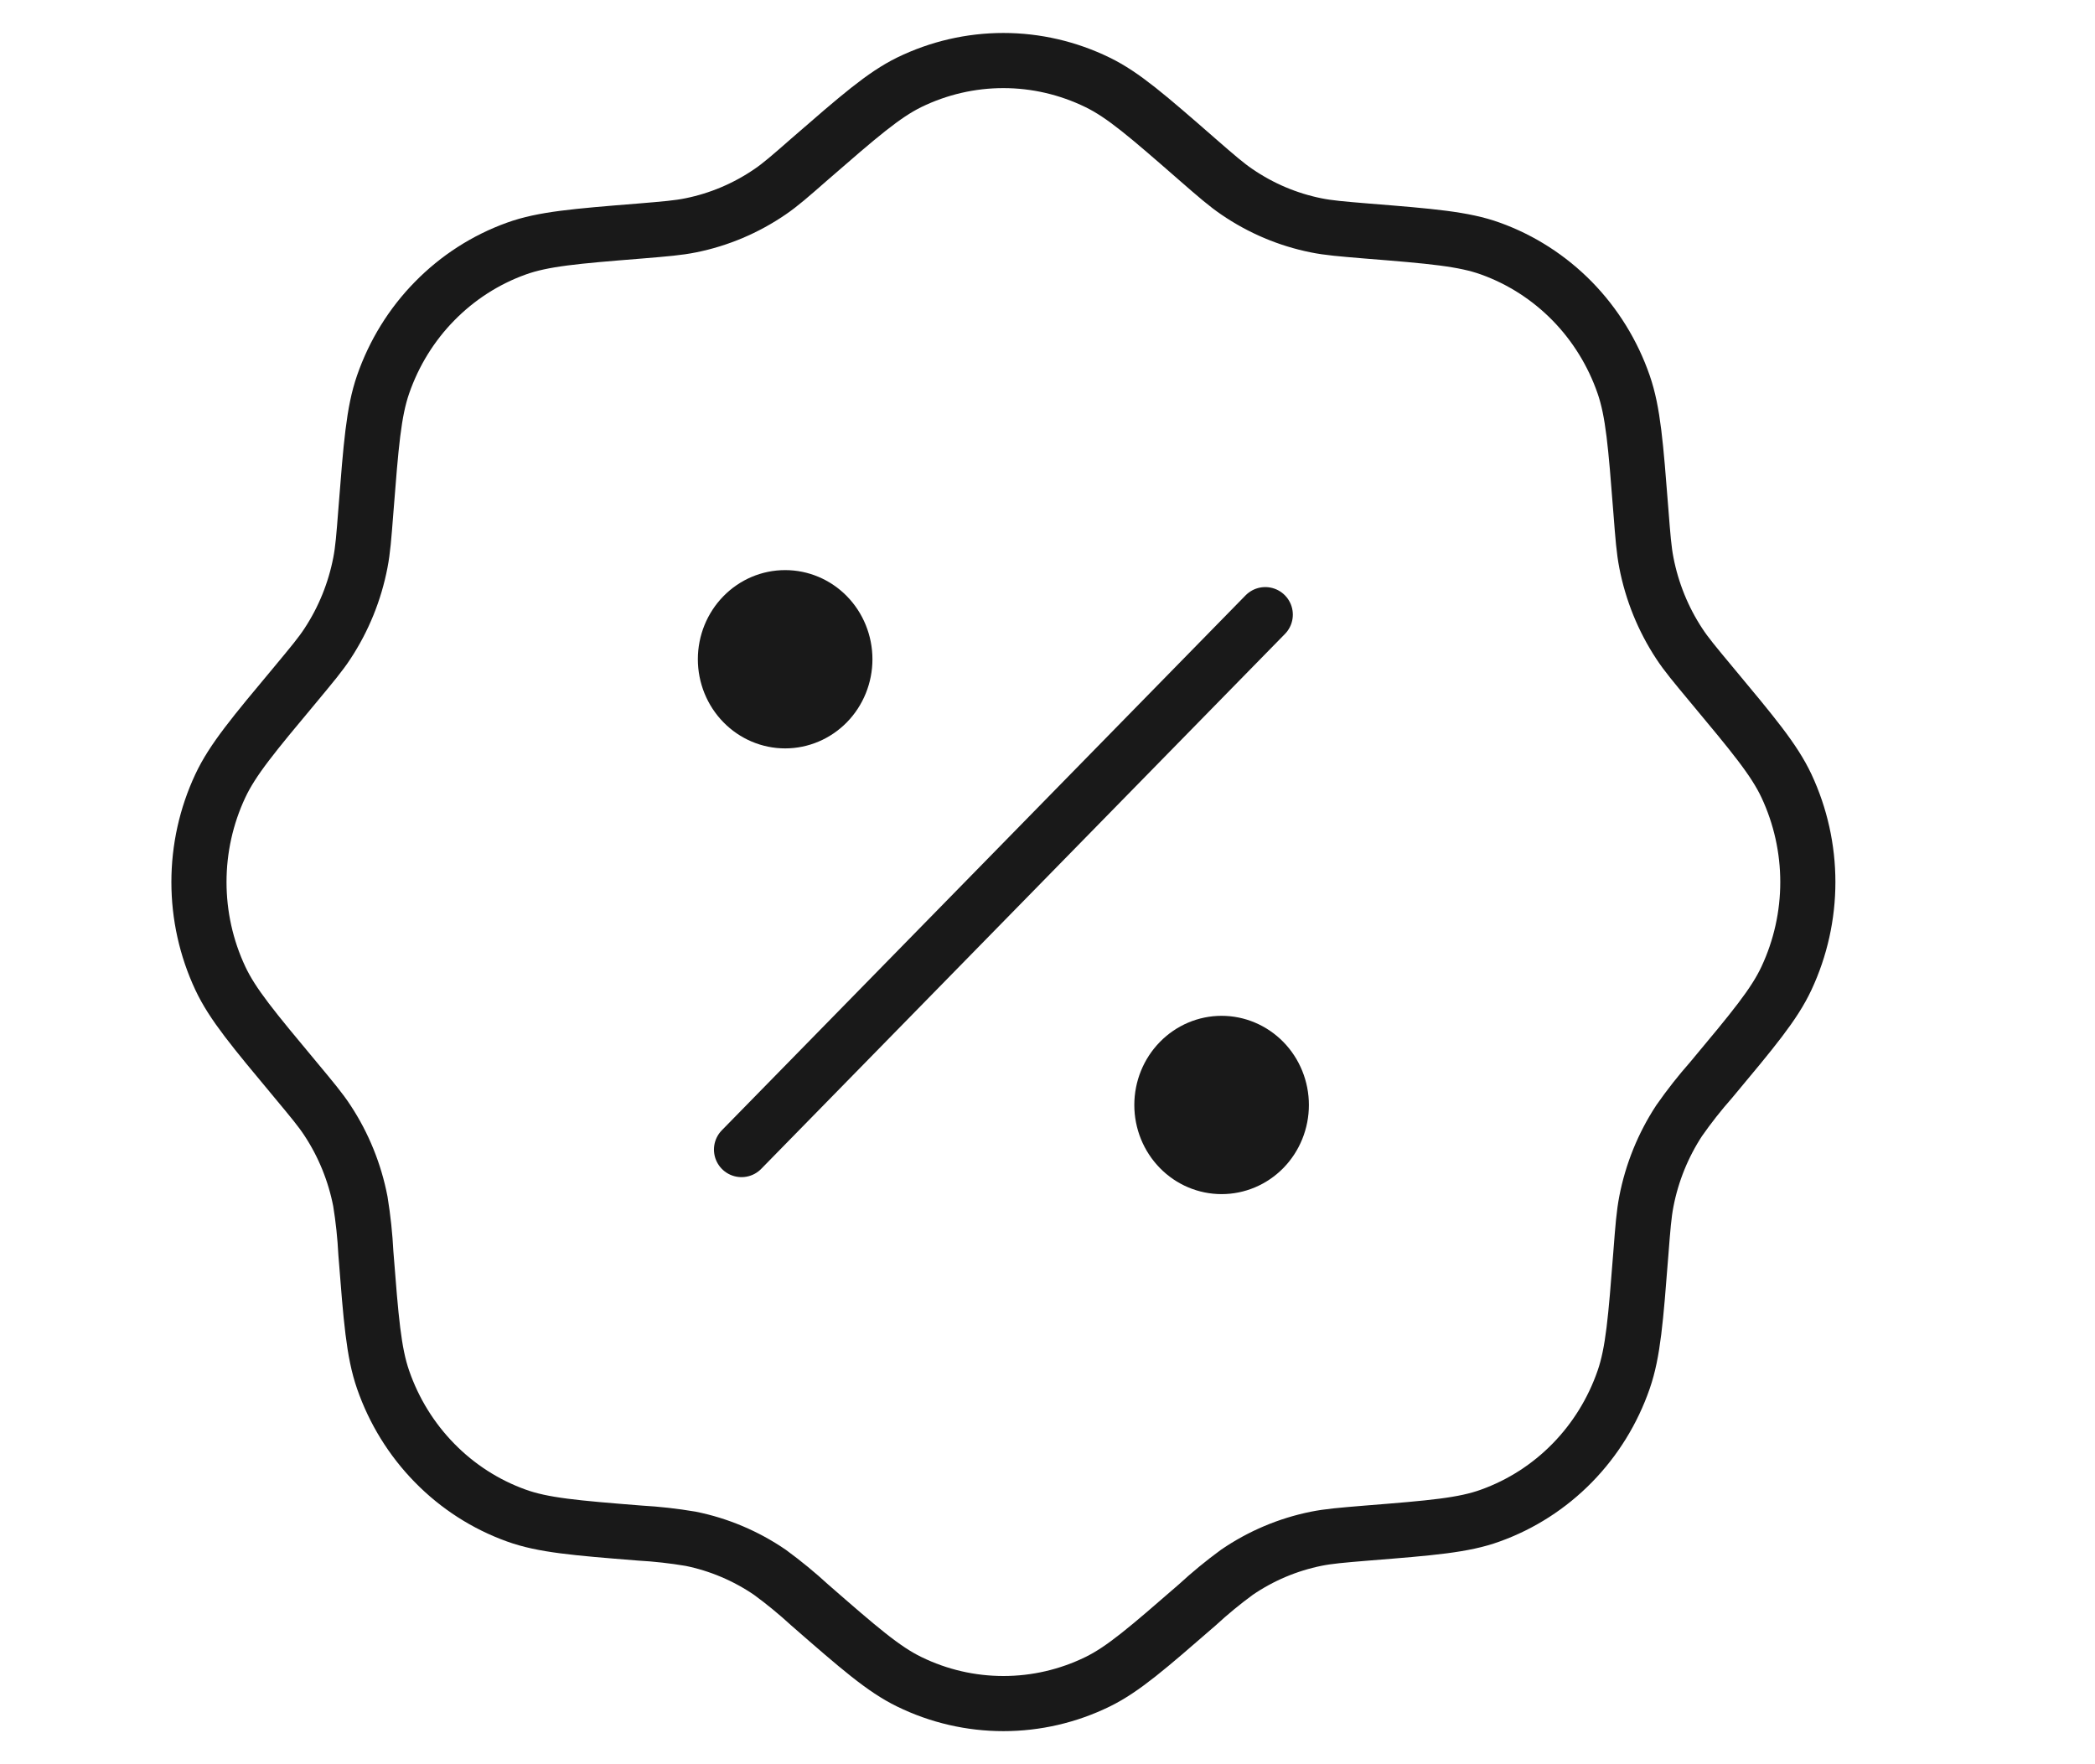 <svg width="57" height="48" viewBox="0 0 57 48" fill="none" xmlns="http://www.w3.org/2000/svg">
<path d="M22.029 4.329C23.369 3.165 24.039 2.583 24.737 2.24C25.537 1.85 26.412 1.647 27.299 1.647C28.185 1.647 29.06 1.85 29.86 2.24C30.561 2.58 31.23 3.162 32.567 4.329C33.102 4.795 33.368 5.025 33.653 5.219C34.305 5.666 35.038 5.976 35.809 6.131C36.144 6.199 36.493 6.228 37.191 6.286C38.947 6.427 39.823 6.5 40.554 6.764C41.39 7.065 42.149 7.554 42.776 8.193C43.402 8.833 43.881 9.608 44.176 10.461C44.435 11.21 44.504 12.105 44.644 13.895C44.699 14.608 44.727 14.965 44.794 15.309C44.946 16.095 45.25 16.845 45.687 17.509C45.877 17.8 46.105 18.072 46.559 18.618C47.699 19.986 48.271 20.67 48.606 21.383C48.988 22.2 49.187 23.093 49.187 23.999C49.187 24.904 48.988 25.798 48.606 26.615C48.273 27.328 47.701 28.012 46.559 29.38C46.248 29.732 45.957 30.102 45.687 30.488C45.25 31.154 44.946 31.902 44.794 32.688C44.727 33.033 44.699 33.389 44.644 34.102C44.504 35.892 44.435 36.79 44.176 37.537C43.881 38.39 43.402 39.165 42.776 39.804C42.149 40.444 41.39 40.932 40.554 41.233C39.823 41.5 38.947 41.571 37.191 41.711C36.493 41.769 36.147 41.798 35.809 41.866C35.038 42.022 34.305 42.332 33.653 42.778C33.276 43.054 32.914 43.352 32.57 43.669C31.23 44.833 30.561 45.415 29.862 45.757C29.062 46.148 28.187 46.35 27.301 46.35C26.414 46.35 25.539 46.148 24.739 45.757C24.039 45.417 23.369 44.835 22.032 43.669C21.687 43.352 21.324 43.054 20.947 42.778C20.294 42.332 19.561 42.022 18.79 41.866C18.332 41.789 17.871 41.737 17.408 41.711C15.653 41.571 14.776 41.498 14.045 41.233C13.209 40.932 12.45 40.444 11.824 39.804C11.197 39.165 10.718 38.39 10.423 37.537C10.164 36.79 10.095 35.892 9.955 34.102C9.931 33.628 9.881 33.156 9.805 32.688C9.653 31.902 9.35 31.154 8.912 30.488C8.722 30.197 8.494 29.925 8.041 29.38C6.901 28.012 6.328 27.328 5.994 26.615C5.611 25.798 5.413 24.904 5.413 23.999C5.413 23.093 5.611 22.2 5.994 21.383C6.328 20.67 6.898 19.986 8.041 18.618C8.494 18.072 8.722 17.8 8.912 17.509C9.35 16.843 9.653 16.096 9.805 15.309C9.872 14.965 9.9 14.608 9.955 13.895C10.095 12.105 10.164 11.21 10.423 10.461C10.719 9.607 11.197 8.832 11.825 8.193C12.452 7.553 13.211 7.065 14.047 6.764C14.779 6.5 15.655 6.427 17.41 6.286C18.108 6.228 18.455 6.199 18.792 6.131C19.563 5.976 20.296 5.666 20.949 5.219C21.234 5.025 21.497 4.795 22.029 4.329Z" stroke="#191919" stroke-width="1.5"/>
<path d="M20.175 31.277L34.425 16.723" stroke="#191919" stroke-width="1.5" stroke-linecap="round"/>
<path d="M35.612 30.064C35.612 30.707 35.362 31.324 34.917 31.779C34.471 32.234 33.867 32.489 33.237 32.489C32.607 32.489 32.003 32.234 31.558 31.779C31.112 31.324 30.862 30.707 30.862 30.064C30.862 29.421 31.112 28.804 31.558 28.349C32.003 27.894 32.607 27.638 33.237 27.638C33.867 27.638 34.471 27.894 34.917 28.349C35.362 28.804 35.612 29.421 35.612 30.064ZM23.737 17.936C23.737 18.579 23.487 19.196 23.042 19.651C22.596 20.106 21.992 20.362 21.362 20.362C20.732 20.362 20.128 20.106 19.683 19.651C19.237 19.196 18.987 18.579 18.987 17.936C18.987 17.293 19.237 16.676 19.683 16.221C20.128 15.766 20.732 15.511 21.362 15.511C21.992 15.511 22.596 15.766 23.042 16.221C23.487 16.676 23.737 17.293 23.737 17.936Z" fill="#191919"/>
</svg>

